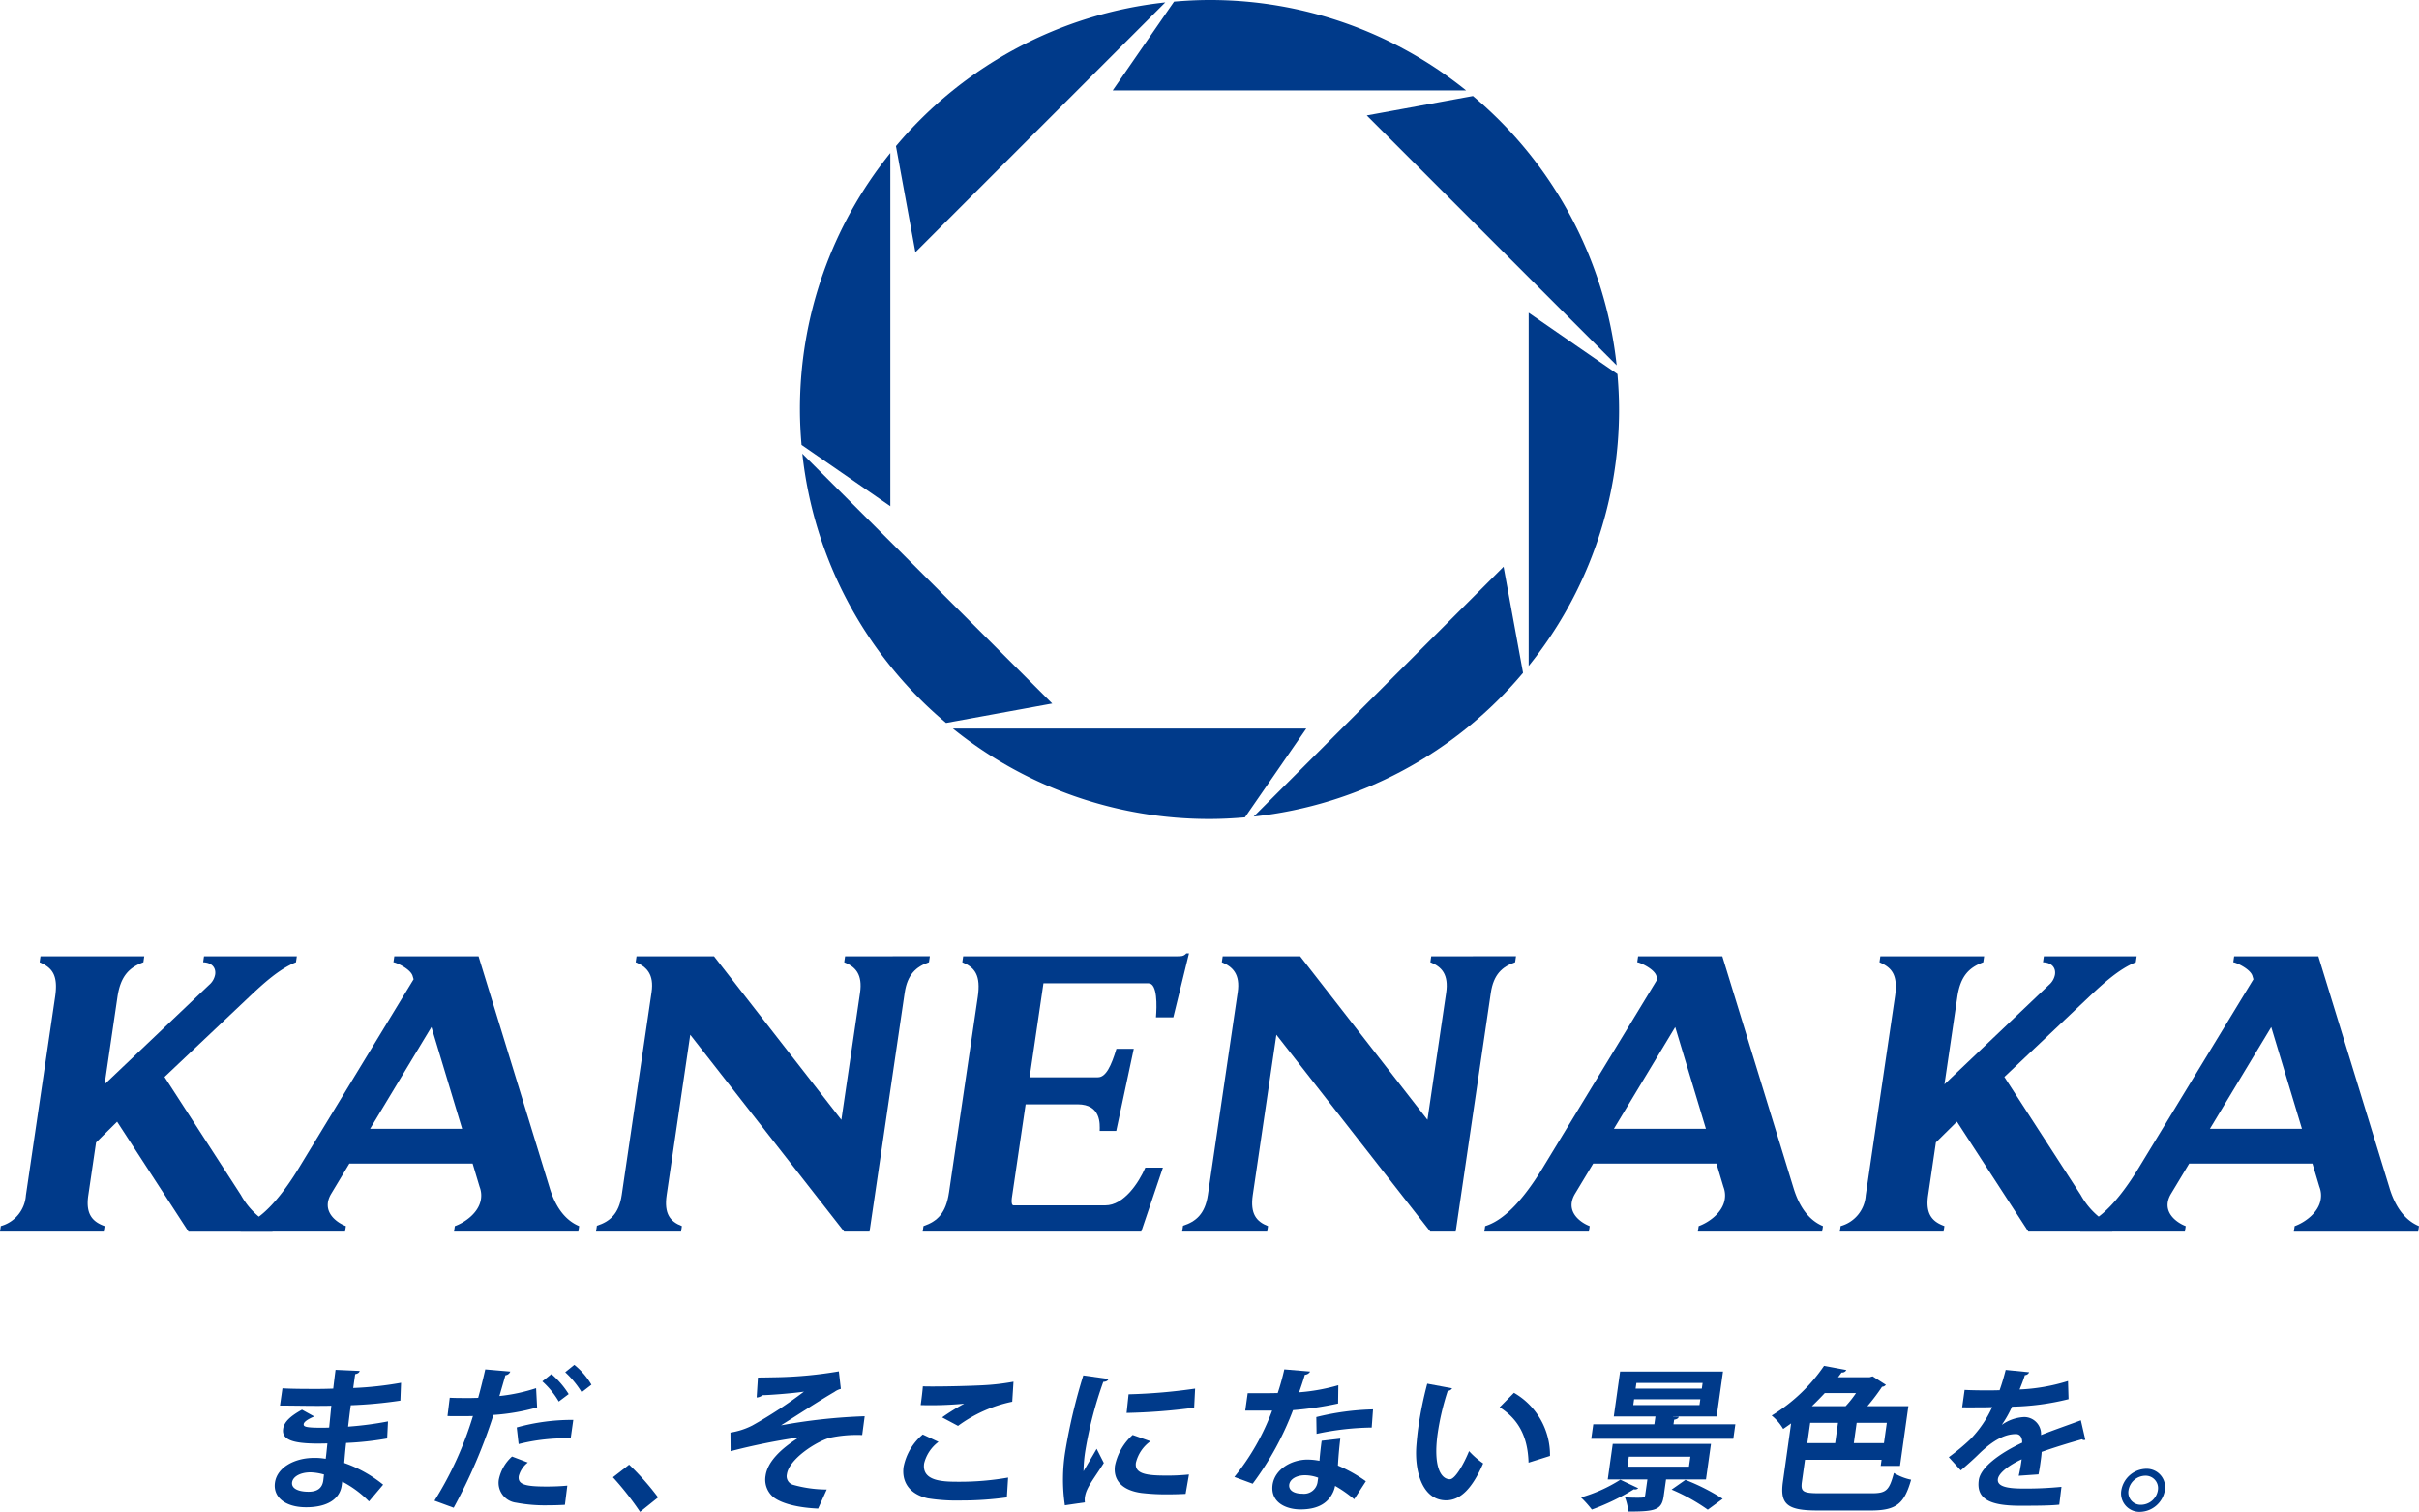 <svg id="グループ_2449" data-name="グループ 2449" xmlns="http://www.w3.org/2000/svg" xmlns:xlink="http://www.w3.org/1999/xlink" width="362.496" height="226.615" viewBox="0 0 362.496 226.615">
  <defs>
    <clipPath id="clip-path">
      <rect id="長方形_2974" data-name="長方形 2974" width="362.496" height="226.615" fill="none"/>
    </clipPath>
  </defs>
  <g id="グループ_2448" data-name="グループ 2448" clip-path="url(#clip-path)">
    <path id="パス_5566" data-name="パス 5566" d="M29.154,142.393c1.407.091,3.643.091,5.391.091.744,0,1.516-.024,2.218-.046.116-.991.253-2.122.35-2.815l3.612.162c-.059.254-.294.416-.675.484l-.293,2.076a51.872,51.872,0,0,0,7.169-.785l-.1,2.676a65.31,65.31,0,0,1-7.435.693c-.15,1.084-.276,2.144-.4,3.206a50.749,50.749,0,0,0,5.978-.784l-.126,2.56a46.182,46.182,0,0,1-6.148.668c-.135,1.131-.212,2.168-.284,3a19.354,19.354,0,0,1,5.832,3.253l-2.121,2.513a15.912,15.912,0,0,0-4.009-2.973l-.094.668c-.312,1.891-2.054,3.182-5.315,3.182-3.1,0-4.982-1.5-4.676-3.688.328-2.331,3.016-3.715,5.835-3.715a9.134,9.134,0,0,1,1.771.138c.1-.691.162-1.476.256-2.306-.632.022-1.284.022-1.821.022-3.162-.046-5.075-.507-4.812-2.213.134-.968.981-1.847,2.823-2.862l1.835,1.015c-.888.369-1.531.784-1.578,1.131-.053.369.225.554,2.556.554.4,0,.815,0,1.259-.024L36.474,145c-.728.025-1.541.025-2.29.025-1.6,0-3.951-.047-5.4-.047Zm6.222,12.916a8.1,8.1,0,0,0-2.029-.324c-1.443,0-2.622.6-2.75,1.5-.128.923.944,1.407,2.459,1.407,1.371,0,2.06-.576,2.216-1.682Z" transform="translate(13.173 65.702)" fill="#003a8a"/>
    <path id="パス_5567" data-name="パス 5567" d="M59.653,145.5a31.6,31.6,0,0,1-6.54,1.129,80.1,80.1,0,0,1-5.96,13.909l-2.879-1.06a52.176,52.176,0,0,0,5.766-12.687c-.376.024-2.031.024-2.472.024-.49,0-.954,0-1.347-.024l.338-2.744c.738.046,1.95.046,3.068.046.374,0,.8-.024,1.191-.024.375-1.338.762-2.928,1.066-4.268l3.751.324a.873.873,0,0,1-.731.554c-.232.829-.6,2.075-.9,3.113a26.266,26.266,0,0,0,5.5-1.175Zm4.168,14.6c-.8.046-1.64.071-2.478.071a23.043,23.043,0,0,1-4.837-.393,3,3,0,0,1-2.581-3.507,6.3,6.3,0,0,1,1.969-3.413l2.368.9a3.813,3.813,0,0,0-1.357,2.029c-.178,1.269.968,1.568,4.182,1.568,1.047,0,2.172-.044,3.093-.137Zm-7.219-11.6a30.9,30.9,0,0,1,8.473-1.129l-.39,2.768a28.745,28.745,0,0,0-7.8.854Zm5.2-8a13.072,13.072,0,0,1,2.582,3L62.9,144.617a12.5,12.5,0,0,0-2.465-3.021Zm3.431-1.381a10.848,10.848,0,0,1,2.563,2.975l-1.462,1.129a14.122,14.122,0,0,0-2.468-3Z" transform="translate(20.834 65.458)" fill="#003a8a"/>
    <path id="パス_5568" data-name="パス 5568" d="M64.889,149.285a39.482,39.482,0,0,1,4.34,4.912l-2.7,2.169a44.581,44.581,0,0,0-4.068-5.188Z" transform="translate(29.39 70.248)" fill="#003a8a"/>
    <path id="パス_5569" data-name="パス 5569" d="M78.554,140.7c.815,0,1.75-.024,2.987-.046a62.079,62.079,0,0,0,9.138-.878l.3,2.629a2.853,2.853,0,0,0-.972.462c-2.231,1.293-5.465,3.413-7.994,5a84.975,84.975,0,0,1,12.537-1.36l-.374,2.815a19.288,19.288,0,0,0-4.878.416c-2.115.622-6.088,3.2-6.406,5.466a1.336,1.336,0,0,0,.9,1.568,18.774,18.774,0,0,0,5.071.715l-1.287,2.86c-2.71-.115-5.243-.646-6.638-1.66a3.418,3.418,0,0,1-1.238-3.275c.288-2.054,2.24-4.015,5.02-5.744a95.038,95.038,0,0,0-10.26,2.075l-.026-2.791a10.806,10.806,0,0,0,3.271-1.059,66.106,66.106,0,0,0,7.745-5.076c-1.643.254-5.36.531-6.2.531a1.5,1.5,0,0,1-.887.347Z" transform="translate(35.026 65.775)" fill="#003a8a"/>
    <path id="パス_5570" data-name="パス 5570" d="M107.567,158.175a49.883,49.883,0,0,1-7.051.462,26.783,26.783,0,0,1-4.8-.322c-2.912-.669-3.918-2.629-3.623-4.728a8.505,8.505,0,0,1,2.872-4.844l2.359,1.107a5.74,5.74,0,0,0-2.154,3.229c-.385,2.746,2.969,2.746,5.322,2.746a41.707,41.707,0,0,0,7.262-.625Zm-9.7-11.992a30.268,30.268,0,0,1,3.268-2.029l0-.023a54.467,54.467,0,0,1-6.482.207c.1-.691.284-2.168.326-2.813.416.022.976.022,1.606.022,2.351,0,5.765-.093,7.409-.184a34.579,34.579,0,0,0,4.568-.531l-.188,3a20.817,20.817,0,0,0-8.123,3.622Z" transform="translate(43.313 66.27)" fill="#003a8a"/>
    <path id="パス_5571" data-name="パス 5571" d="M115.14,140.72c-.084.251-.315.413-.784.437a59.235,59.235,0,0,0-2.66,10.15,21.3,21.3,0,0,0-.3,3.251c.375-.669,1.559-2.629,1.965-3.366l1.076,2.121c-.994,1.615-1.99,2.884-2.494,3.99a4.353,4.353,0,0,0-.341,1.109,2.9,2.9,0,0,0,0,.806l-3,.44a26.373,26.373,0,0,1,.085-8.235,84.133,84.133,0,0,1,2.675-11.232Zm11.553,17.229c-.866.046-1.8.069-2.688.069a31.591,31.591,0,0,1-3.929-.207c-3.176-.438-4.24-2.146-3.966-4.106a8.47,8.47,0,0,1,2.65-4.59l2.663.946a5.561,5.561,0,0,0-2.179,3.228c-.243,1.731,1.828,1.915,4.6,1.915a31.441,31.441,0,0,0,3.353-.16Zm-8.547-14.925a83.763,83.763,0,0,0,9.972-.853l-.144,2.862a90.478,90.478,0,0,1-10.125.782Z" transform="translate(50.974 65.968)" fill="#003a8a"/>
    <path id="パス_5572" data-name="パス 5572" d="M137.137,139.9a.963.963,0,0,1-.79.484c-.235.831-.626,1.96-.86,2.629a29.045,29.045,0,0,0,5.879-1.062l-.035,2.744a50.156,50.156,0,0,1-6.756.993,44.974,44.974,0,0,1-6.045,11.025l-2.746-1.013a35.1,35.1,0,0,0,5.662-9.942h-4.031l.366-2.607h2.585c.7,0,1.4-.022,1.915-.022a36.341,36.341,0,0,0,.988-3.553Zm4.525,10.056c-.171,1.384-.285,2.7-.357,4.037a21.625,21.625,0,0,1,4.188,2.351l-1.754,2.7a18.607,18.607,0,0,0-2.86-2.006,4.032,4.032,0,0,1-.3.944c-.7,1.5-2.087,2.585-4.882,2.585-2.119,0-4.562-1.015-4.181-3.737.381-2.376,2.926-3.737,5.231-3.737a9.653,9.653,0,0,1,1.793.185c.085-1.109.224-2.26.326-3Zm-3.315,5.857a5.711,5.711,0,0,0-2-.368c-1.143,0-2.191.507-2.338,1.384-.121.851.668,1.384,1.994,1.384a2.046,2.046,0,0,0,2.241-1.682Zm8.02-7.518a41.269,41.269,0,0,0-8.262.946l-.041-2.516a38.8,38.8,0,0,1,8.5-1.151Z" transform="translate(59.189 65.679)" fill="#003a8a"/>
    <path id="パス_5573" data-name="パス 5573" d="M149.7,141.729a.83.83,0,0,1-.662.391,38.259,38.259,0,0,0-1.5,6.344c-.713,5.073.522,6.894,1.825,6.894.793,0,2.1-2.306,2.876-4.22a12.393,12.393,0,0,0,2.116,1.847c-1.648,3.781-3.409,5.534-5.553,5.534-3.612,0-4.754-4.45-4.459-8.212.069-.829.151-1.728.284-2.673a56.317,56.317,0,0,1,1.346-6.6Zm11.454,11.14c-.116-4.151-1.7-6.619-4.329-8.3l2.144-2.166a10.748,10.748,0,0,1,5.4,9.456Z" transform="translate(67.905 66.366)" fill="#003a8a"/>
    <path id="パス_5574" data-name="パス 5574" d="M169.684,157.281a.644.644,0,0,1-.468.184.543.543,0,0,1-.182-.024,34.491,34.491,0,0,1-6.3,3.044,16.4,16.4,0,0,0-1.632-1.822,22.406,22.406,0,0,0,5.9-2.653Zm5.284-9.575h9.27l-.306,2.171H162.643l.306-2.171H172.1l.165-1.175h-6.242l.946-6.734h15.42l-.947,6.734H174.9l0,.025.859.022c-.056.231-.262.369-.691.437Zm4.87,8.26h-5.985l-.35,2.49c-.294,2.1-1.235,2.329-5.312,2.329a7.659,7.659,0,0,0-.494-2.122c.579.023,1.228.047,1.765.047,1,0,1.21,0,1.262-.369l.335-2.375h-5.94l.748-5.329h14.72Zm-11.562-3.415-.209,1.5h9.222l.212-1.5Zm.79-8.6-.122.875h9.92l.125-.875Zm.344-2.444-.119.852h9.922l.121-.852Zm10.7,19a28.671,28.671,0,0,0-5.423-3.022l2.068-1.451a31.055,31.055,0,0,1,5.588,2.837Z" transform="translate(75.81 65.783)" fill="#003a8a"/>
    <path id="パス_5575" data-name="パス 5575" d="M185.067,156.585c-.212,1.5.151,1.728,2.69,1.728h7.8c2.166,0,2.6-.462,3.294-3.044a8.138,8.138,0,0,0,2.582,1.015c-1.013,3.553-2.162,4.615-6.029,4.615h-7.988c-4.473,0-5.676-.878-5.2-4.291l1.232-8.765c-.39.277-.776.553-1.19.829a7.406,7.406,0,0,0-1.722-2.006,25.471,25.471,0,0,0,7.848-7.45l3.338.624a.694.694,0,0,1-.706.368c-.171.231-.347.487-.543.716h4.729l.463-.138,1.985,1.269a.774.774,0,0,1-.575.3,29.291,29.291,0,0,1-2.2,2.906h6.147l-1.257,8.95h-2.888l.129-.922H185.53Zm1.241-8.835-.429,3.046h4.169l.429-3.046Zm5.312-2.491a15.815,15.815,0,0,0,1.554-1.96h-4.681c-.6.646-1.256,1.315-1.928,1.96Zm5.743,5.537.428-3.046h-4.518l-.428,3.046Z" transform="translate(84.956 65.51)" fill="#003a8a"/>
    <path id="パス_5576" data-name="パス 5576" d="M219.047,150.1a.642.642,0,0,1-.194.046.493.493,0,0,1-.309-.115c-1.818.507-4.228,1.246-6.041,1.891-.019.46-.094.991-.171,1.546s-.163,1.153-.3,1.822l-2.965.207a24.626,24.626,0,0,0,.44-2.468c-1.944.9-3.437,2.075-3.559,2.953-.144,1.013,1.081,1.429,3.712,1.429a53.622,53.622,0,0,0,5.812-.254l-.329,2.676c-1.229.138-3.237.16-5.868.16-4.5,0-6.593-.99-6.191-3.851.259-1.846,2.978-3.944,6.5-5.6.024-.669-.238-1.291-.937-1.291-1.538,0-3.279.784-5.491,2.928-.649.647-1.637,1.546-2.773,2.515l-1.794-1.982a33.021,33.021,0,0,0,3.218-2.676,16.89,16.89,0,0,0,3.285-4.822l-.888.024c-.512,0-3.032.025-3.61,0l.366-2.606c1.294.071,2.972.071,4,.071l1.24-.025c.341-.946.61-1.869.916-3.044l3.516.346a.736.736,0,0,1-.646.438c-.219.74-.5,1.431-.79,2.147a28.272,28.272,0,0,0,7.259-1.269l.082,2.721a37.814,37.814,0,0,1-8.475,1.129,16.147,16.147,0,0,1-1.519,2.7h.025A6.253,6.253,0,0,1,209.9,146.7a2.533,2.533,0,0,1,2.509,2.7c1.9-.762,4.2-1.546,5.97-2.213Z" transform="translate(93.445 65.702)" fill="#003a8a"/>
    <path id="パス_5577" data-name="パス 5577" d="M222.7,152.938a3.875,3.875,0,0,1-3.715,3.229,2.763,2.763,0,0,1-2.809-3.229,3.874,3.874,0,0,1,3.716-3.229,2.763,2.763,0,0,1,2.807,3.229m-1.048,0a1.857,1.857,0,0,0-1.9-2.191,2.591,2.591,0,0,0-2.5,2.191,1.847,1.847,0,0,0,1.884,2.168,2.591,2.591,0,0,0,2.518-2.168" transform="translate(101.712 70.447)" fill="#003a8a"/>
    <path id="パス_5578" data-name="パス 5578" d="M94.212,37.694,131.661.245A61.26,61.26,0,0,0,91.3,21.786Z" transform="translate(42.962 0.115)" fill="#003a8a"/>
    <path id="パス_5579" data-name="パス 5579" d="M81.759,46.242A61.258,61.258,0,0,0,103.3,86.6l15.91-2.913Z" transform="translate(38.473 21.76)" fill="#003a8a"/>
    <path id="パス_5580" data-name="パス 5580" d="M113.391,13.548h52.948A61.1,61.1,0,0,0,127.891,0c-1.791,0-3.56.094-5.312.244Z" transform="translate(53.357 0)" fill="#003a8a"/>
    <path id="パス_5581" data-name="パス 5581" d="M176.726,50.147A61.261,61.261,0,0,0,155.187,9.786L139.277,12.7Z" transform="translate(65.538 4.605)" fill="#003a8a"/>
    <path id="パス_5582" data-name="パス 5582" d="M165.2,57.763,127.755,95.212a61.266,61.266,0,0,0,40.361-21.541Z" transform="translate(60.117 27.181)" fill="#003a8a"/>
    <path id="パス_5583" data-name="パス 5583" d="M155.775,31.877V84.823a61.094,61.094,0,0,0,13.548-38.446c0-1.791-.094-3.56-.243-5.312Z" transform="translate(73.302 15)" fill="#003a8a"/>
    <path id="パス_5584" data-name="パス 5584" d="M150.054,74.262H97.106A61.1,61.1,0,0,0,135.554,87.81c1.79,0,3.56-.093,5.312-.244Z" transform="translate(45.694 34.945)" fill="#003a8a"/>
    <path id="パス_5585" data-name="パス 5585" d="M95.061,68.54V15.592A61.107,61.107,0,0,0,81.513,54.04c0,1.791.094,3.56.243,5.312Z" transform="translate(38.357 7.337)" fill="#003a8a"/>
    <path id="パス_5586" data-name="パス 5586" d="M44.352,98.365l.131-.89H30.573l-.131.89c1.394.054,1.935.887,1.8,1.829a2.653,2.653,0,0,1-.891,1.553L15.676,116.658,17.6,103.578c.465-3.162,1.781-4.438,3.887-5.213l.131-.89H6.07l-.131.89c1.907.829,2.8,1.94,2.315,5.213L3.881,133.3a5.129,5.129,0,0,1-3.759,4.6L0,138.739H15.55l.124-.832c-1.853-.665-2.853-1.828-2.444-4.6l1.166-7.929,3.154-3.116,10.7,16.481H40.832l.122-.832a11.4,11.4,0,0,1-4.854-4.659L24.655,115.557l12.781-12.092c1.95-1.828,4.388-4.1,6.916-5.1" transform="translate(0 45.868)" fill="#003a8a"/>
    <path id="パス_5587" data-name="パス 5587" d="M231.835,98.365l.131-.89h-13.91l-.131.89c1.394.054,1.935.887,1.8,1.829a2.653,2.653,0,0,1-.891,1.553l-15.67,14.911,1.925-13.081c.465-3.162,1.781-4.438,3.888-5.213l.129-.89h-15.55l-.131.89c1.909.829,2.8,1.94,2.315,5.213L191.364,133.3a5.129,5.129,0,0,1-3.759,4.6l-.122.832h15.551l.122-.832c-1.853-.665-2.853-1.828-2.444-4.6l1.166-7.929,3.154-3.116,10.7,16.481h12.584l.122-.832a11.4,11.4,0,0,1-4.854-4.659l-11.444-17.691,12.781-12.092c1.95-1.828,4.388-4.1,6.916-5.1" transform="translate(88.222 45.868)" fill="#003a8a"/>
    <path id="パス_5588" data-name="パス 5588" d="M70.859,132.251,60.178,97.475H47.555l-.131.89c.35,0,2.623,1,2.888,2.106l.132.444L33.249,129.2c-4.118,6.766-7.06,8.209-8.616,8.706l-.122.832H40.177l.122-.832c-1.329-.5-3.778-2.163-2.215-4.823l2.735-4.547H59.291l1.047,3.493a3.555,3.555,0,0,1,.2,1.831c-.312,2.107-2.515,3.55-3.913,4.047l-.122.832H75.135l.122-.832c-1.322-.553-3.234-1.882-4.4-5.656M43.93,123.322l9.188-15.244,4.6,15.244Z" transform="translate(11.534 45.868)" fill="#003a8a"/>
    <path id="パス_5589" data-name="パス 5589" d="M197.605,132.251,186.923,97.475H174.3l-.129.89c.35,0,2.623,1,2.888,2.106l.131.444L160,129.2c-4.118,6.766-7.06,8.209-8.617,8.706l-.122.832h15.667l.122-.832c-1.331-.5-3.779-2.163-2.216-4.823l2.737-4.547h18.472l1.046,3.493a3.555,3.555,0,0,1,.2,1.831c-.31,2.107-2.515,3.55-3.912,4.047l-.122.832H201.88l.124-.832c-1.322-.553-3.235-1.882-4.4-5.656m-26.93-8.929,9.188-15.244,4.6,15.244Z" transform="translate(71.175 45.868)" fill="#003a8a"/>
    <path id="パス_5590" data-name="パス 5590" d="M258.343,132.251,247.661,97.475H235.038l-.131.89c.35,0,2.623,1,2.888,2.106l.132.444-17.2,28.286c-4.118,6.766-7.06,8.209-8.616,8.706l-.122.832H227.66l.122-.832c-1.329-.5-3.778-2.163-2.215-4.823l2.735-4.547h18.473l1.046,3.493a3.555,3.555,0,0,1,.2,1.831c-.31,2.107-2.515,3.55-3.913,4.047l-.122.832h18.631l.122-.832c-1.322-.553-3.234-1.882-4.4-5.656m-26.93-8.929,9.188-15.244,4.6,15.244Z" transform="translate(99.756 45.868)" fill="#003a8a"/>
    <path id="パス_5591" data-name="パス 5591" d="M133.537,97.174c-.424.5-.9.429-1.429.443H100.092l-.131.89c1.878.775,2.8,1.94,2.315,5.213L97.969,133c-.457,3.106-1.726,4.325-3.825,5.045l-.122.832h32.755l3.246-9.594h-2.635c-1,2.328-3.251,5.657-5.982,5.657H107.617c-.2,0-.335-.388-.238-1.054l2.072-14.085h7.784c3.548,0,3.344,2.993,3.312,3.99h2.482l2.628-12.312h-2.6c-.756,2.5-1.56,4.271-2.771,4.271H110.047l2.074-14.087h15.741c1.368,0,1.251,3.44,1.121,5.1h2.6l2.348-9.592Z" transform="translate(44.243 45.726)" fill="#003a8a"/>
    <path id="パス_5592" data-name="パス 5592" d="M157.786,97.475l-.129.89c1.7.665,2.775,1.829,2.366,4.6l-2.8,19.013L138.147,97.475h-11.61l-.131.89c1.659.665,2.775,1.829,2.382,4.491l-4.471,30.392c-.416,2.829-1.8,3.994-3.722,4.6l-.129.888h12.741l.124-.832c-1.737-.665-2.7-1.829-2.282-4.659l3.534-24.013,23.061,29.5h3.809l5.263-35.771c.409-2.773,1.712-3.938,3.644-4.6l.131-.89Z" transform="translate(56.687 45.868)" fill="#003a8a"/>
    <path id="パス_5593" data-name="パス 5593" d="M98.058,97.475l-.131.89c1.7.665,2.776,1.829,2.368,4.6L97.5,121.98,78.418,97.475H66.807l-.131.89c1.659.665,2.776,1.829,2.382,4.491l-4.471,30.392c-.416,2.829-1.8,3.994-3.721,4.6l-.131.888H73.479l.122-.832c-1.737-.665-2.7-1.829-2.281-4.659l3.534-24.013,23.061,29.5h3.807l5.263-35.771c.41-2.773,1.712-3.938,3.646-4.6l.131-.89Z" transform="translate(28.581 45.868)" fill="#003a8a"/>
  </g>
</svg>
